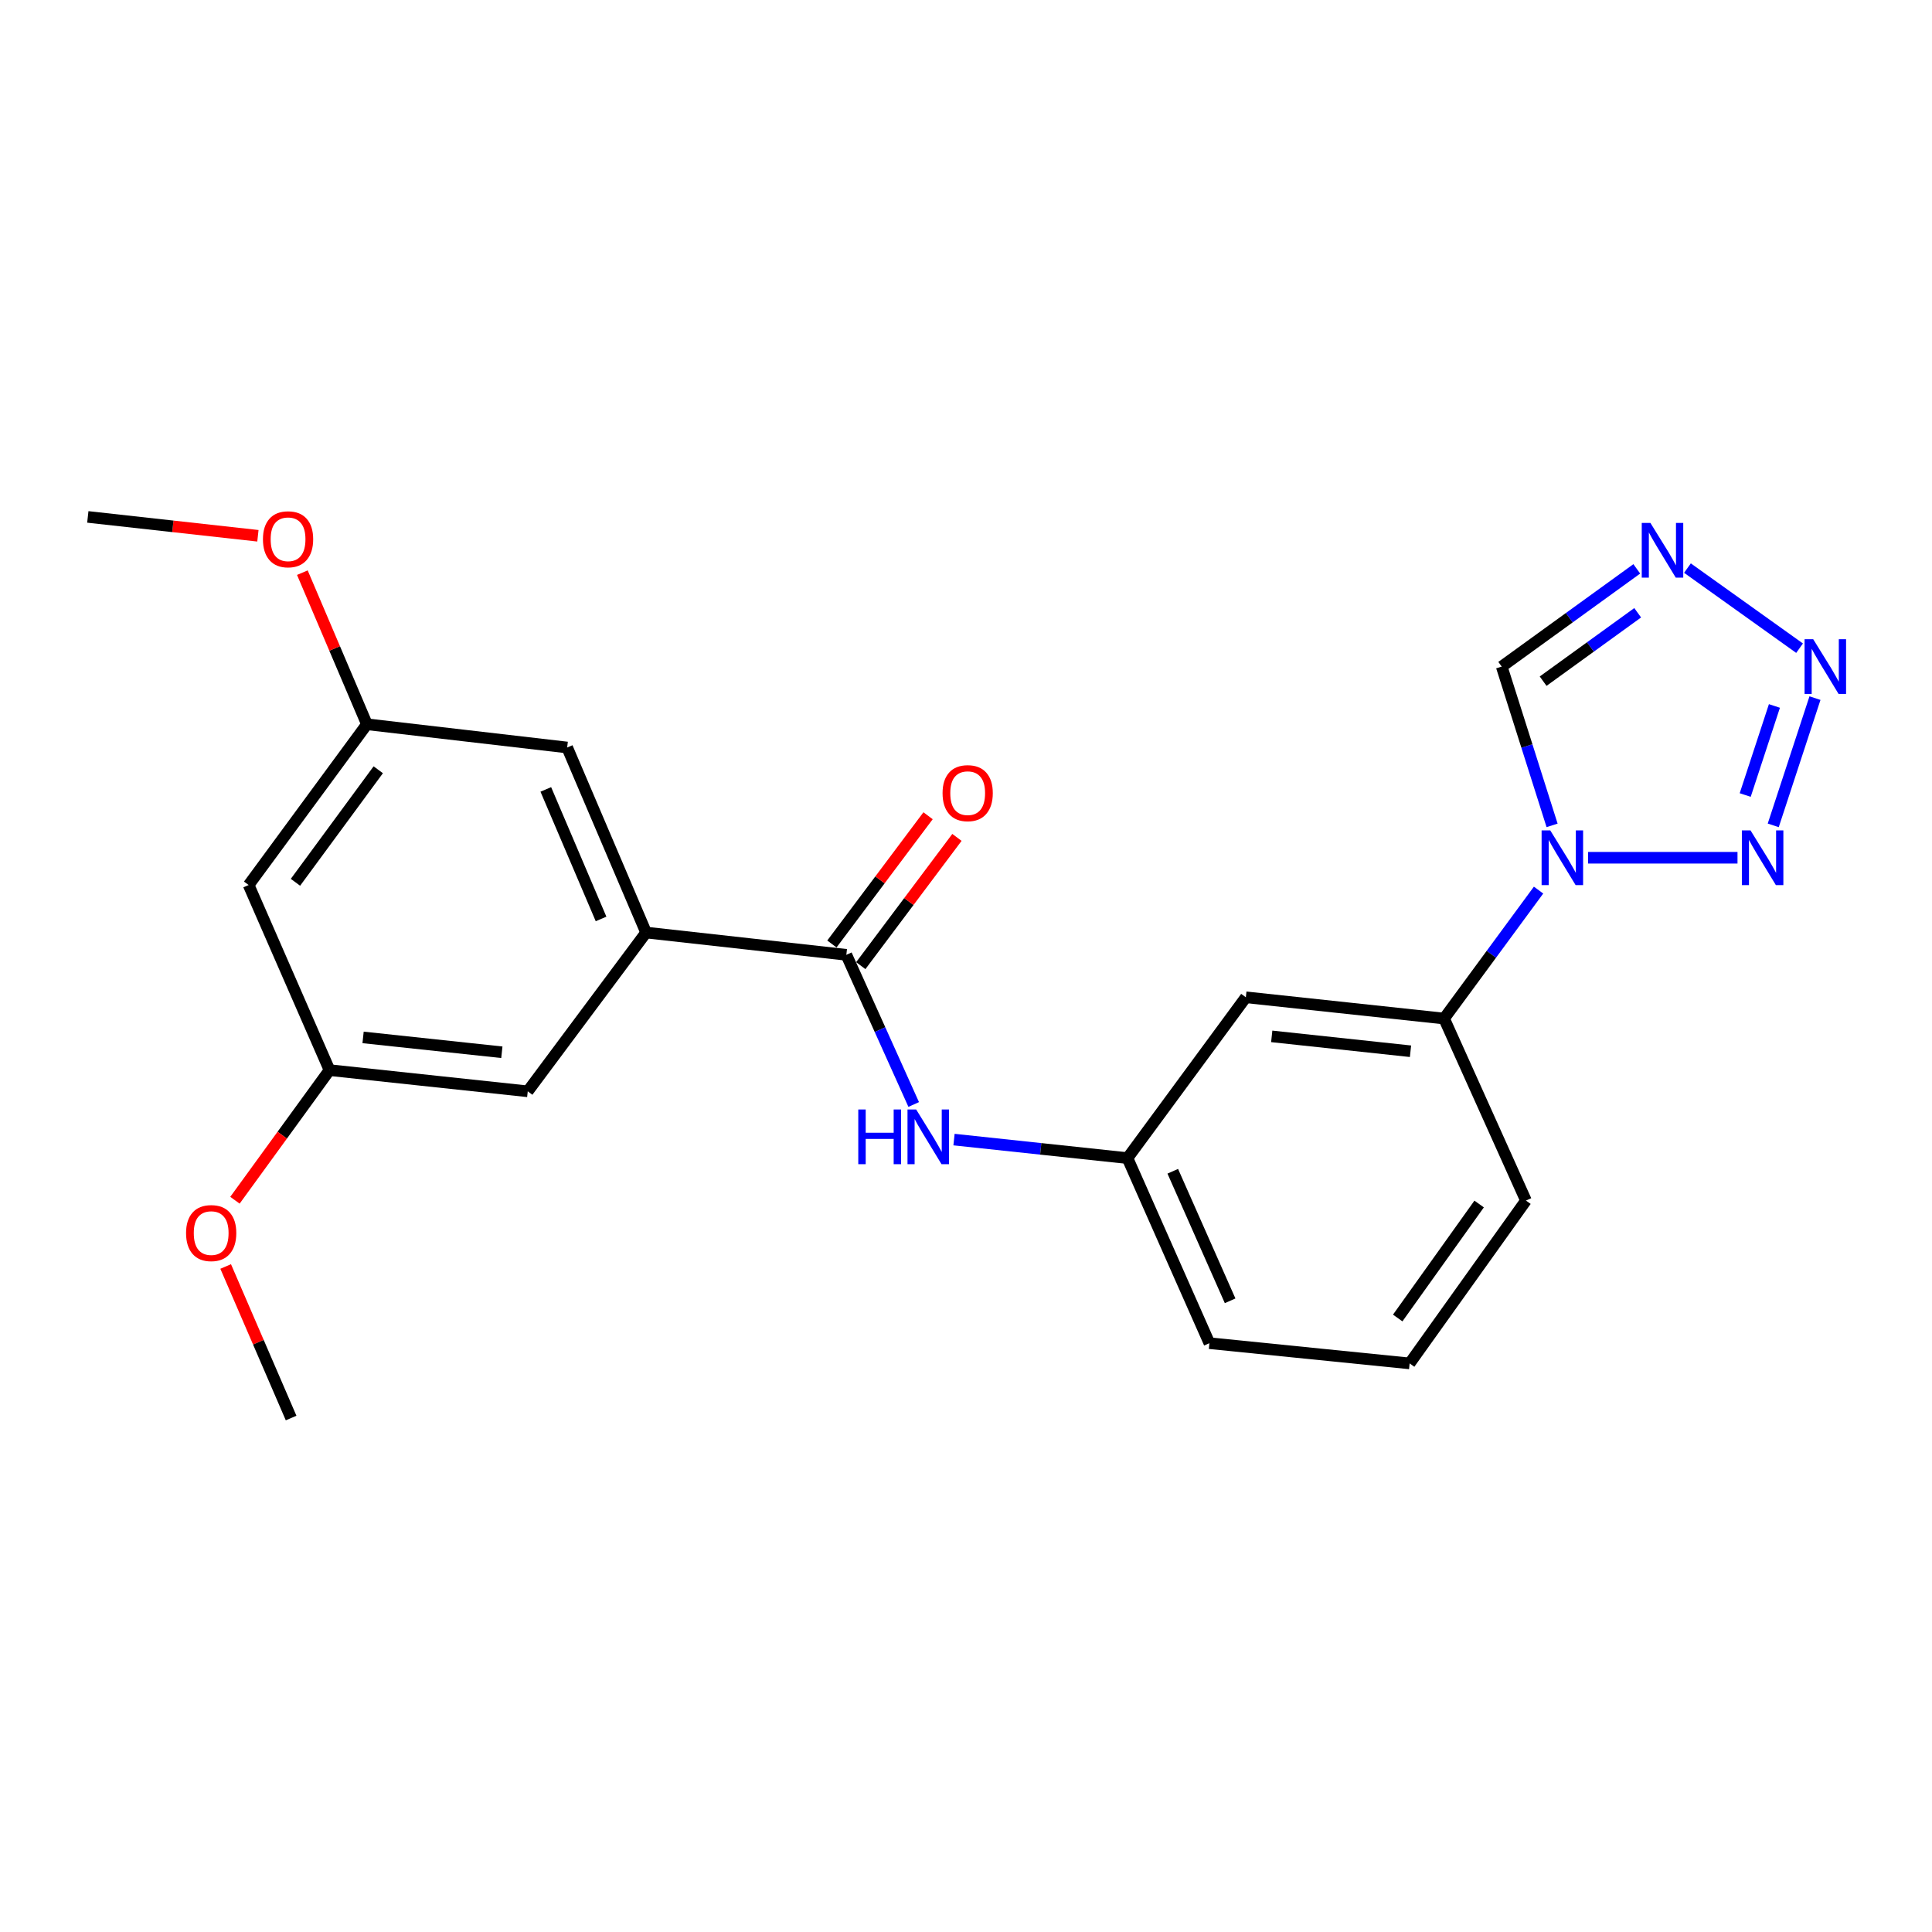<?xml version='1.0' encoding='iso-8859-1'?>
<svg version='1.1' baseProfile='full'
              xmlns='http://www.w3.org/2000/svg'
                      xmlns:rdkit='http://www.rdkit.org/xml'
                      xmlns:xlink='http://www.w3.org/1999/xlink'
                  xml:space='preserve'
width='1000px' height='1000px' viewBox='0 0 1000 1000'>
<!-- END OF HEADER -->
<rect style='opacity:1.0;fill:#FFFFFF;stroke:none' width='1000' height='1000' x='0' y='0'> </rect>
<path class='bond-0' d='M 822.003,443.969 L 899.329,443.969' style='fill:none;fill-rule:evenodd;stroke:#0000FF;stroke-width:6px;stroke-linecap:butt;stroke-linejoin:miter;stroke-opacity:1' />
<path class='bond-4' d='M 803.356,427.214 L 790.321,386.12' style='fill:none;fill-rule:evenodd;stroke:#0000FF;stroke-width:6px;stroke-linecap:butt;stroke-linejoin:miter;stroke-opacity:1' />
<path class='bond-4' d='M 790.321,386.12 L 777.285,345.025' style='fill:none;fill-rule:evenodd;stroke:#000000;stroke-width:6px;stroke-linecap:butt;stroke-linejoin:miter;stroke-opacity:1' />
<path class='bond-7' d='M 796.357,460.712 L 771.906,493.956' style='fill:none;fill-rule:evenodd;stroke:#0000FF;stroke-width:6px;stroke-linecap:butt;stroke-linejoin:miter;stroke-opacity:1' />
<path class='bond-7' d='M 771.906,493.956 L 747.455,527.199' style='fill:none;fill-rule:evenodd;stroke:#000000;stroke-width:6px;stroke-linecap:butt;stroke-linejoin:miter;stroke-opacity:1' />
<path class='bond-1' d='M 917.826,427.206 L 939.429,361.347' style='fill:none;fill-rule:evenodd;stroke:#0000FF;stroke-width:6px;stroke-linecap:butt;stroke-linejoin:miter;stroke-opacity:1' />
<path class='bond-1' d='M 903.315,411.504 L 918.437,365.403' style='fill:none;fill-rule:evenodd;stroke:#0000FF;stroke-width:6px;stroke-linecap:butt;stroke-linejoin:miter;stroke-opacity:1' />
<path class='bond-23' d='M 931.454,335.502 L 873.424,294.046' style='fill:none;fill-rule:evenodd;stroke:#0000FF;stroke-width:6px;stroke-linecap:butt;stroke-linejoin:miter;stroke-opacity:1' />
<path class='bond-2' d='M 847.197,294.444 L 812.241,319.735' style='fill:none;fill-rule:evenodd;stroke:#0000FF;stroke-width:6px;stroke-linecap:butt;stroke-linejoin:miter;stroke-opacity:1' />
<path class='bond-2' d='M 812.241,319.735 L 777.285,345.025' style='fill:none;fill-rule:evenodd;stroke:#000000;stroke-width:6px;stroke-linecap:butt;stroke-linejoin:miter;stroke-opacity:1' />
<path class='bond-2' d='M 847.661,317.168 L 823.192,334.871' style='fill:none;fill-rule:evenodd;stroke:#0000FF;stroke-width:6px;stroke-linecap:butt;stroke-linejoin:miter;stroke-opacity:1' />
<path class='bond-2' d='M 823.192,334.871 L 798.723,352.574' style='fill:none;fill-rule:evenodd;stroke:#000000;stroke-width:6px;stroke-linecap:butt;stroke-linejoin:miter;stroke-opacity:1' />
<path class='bond-3' d='M 438.065,494.214 L 455.497,532.948' style='fill:none;fill-rule:evenodd;stroke:#000000;stroke-width:6px;stroke-linecap:butt;stroke-linejoin:miter;stroke-opacity:1' />
<path class='bond-3' d='M 455.497,532.948 L 472.929,571.683' style='fill:none;fill-rule:evenodd;stroke:#0000FF;stroke-width:6px;stroke-linecap:butt;stroke-linejoin:miter;stroke-opacity:1' />
<path class='bond-5' d='M 438.065,494.214 L 334.419,482.683' style='fill:none;fill-rule:evenodd;stroke:#000000;stroke-width:6px;stroke-linecap:butt;stroke-linejoin:miter;stroke-opacity:1' />
<path class='bond-12' d='M 445.538,499.818 L 470.426,466.627' style='fill:none;fill-rule:evenodd;stroke:#000000;stroke-width:6px;stroke-linecap:butt;stroke-linejoin:miter;stroke-opacity:1' />
<path class='bond-12' d='M 470.426,466.627 L 495.313,433.436' style='fill:none;fill-rule:evenodd;stroke:#FF0000;stroke-width:6px;stroke-linecap:butt;stroke-linejoin:miter;stroke-opacity:1' />
<path class='bond-12' d='M 430.591,488.61 L 455.478,455.419' style='fill:none;fill-rule:evenodd;stroke:#000000;stroke-width:6px;stroke-linecap:butt;stroke-linejoin:miter;stroke-opacity:1' />
<path class='bond-12' d='M 455.478,455.419 L 480.365,422.228' style='fill:none;fill-rule:evenodd;stroke:#FF0000;stroke-width:6px;stroke-linecap:butt;stroke-linejoin:miter;stroke-opacity:1' />
<path class='bond-10' d='M 334.419,482.683 L 293.567,386.905' style='fill:none;fill-rule:evenodd;stroke:#000000;stroke-width:6px;stroke-linecap:butt;stroke-linejoin:miter;stroke-opacity:1' />
<path class='bond-10' d='M 311.107,475.646 L 282.51,408.601' style='fill:none;fill-rule:evenodd;stroke:#000000;stroke-width:6px;stroke-linecap:butt;stroke-linejoin:miter;stroke-opacity:1' />
<path class='bond-11' d='M 334.419,482.683 L 273.162,564.865' style='fill:none;fill-rule:evenodd;stroke:#000000;stroke-width:6px;stroke-linecap:butt;stroke-linejoin:miter;stroke-opacity:1' />
<path class='bond-6' d='M 493.796,589.849 L 538.688,594.643' style='fill:none;fill-rule:evenodd;stroke:#0000FF;stroke-width:6px;stroke-linecap:butt;stroke-linejoin:miter;stroke-opacity:1' />
<path class='bond-6' d='M 538.688,594.643 L 583.58,599.438' style='fill:none;fill-rule:evenodd;stroke:#000000;stroke-width:6px;stroke-linecap:butt;stroke-linejoin:miter;stroke-opacity:1' />
<path class='bond-8' d='M 747.455,527.199 L 644.848,516.197' style='fill:none;fill-rule:evenodd;stroke:#000000;stroke-width:6px;stroke-linecap:butt;stroke-linejoin:miter;stroke-opacity:1' />
<path class='bond-8' d='M 730.073,544.125 L 658.247,536.423' style='fill:none;fill-rule:evenodd;stroke:#000000;stroke-width:6px;stroke-linecap:butt;stroke-linejoin:miter;stroke-opacity:1' />
<path class='bond-18' d='M 747.455,527.199 L 789.833,621.41' style='fill:none;fill-rule:evenodd;stroke:#000000;stroke-width:6px;stroke-linecap:butt;stroke-linejoin:miter;stroke-opacity:1' />
<path class='bond-9' d='M 644.848,516.197 L 583.58,599.438' style='fill:none;fill-rule:evenodd;stroke:#000000;stroke-width:6px;stroke-linecap:butt;stroke-linejoin:miter;stroke-opacity:1' />
<path class='bond-24' d='M 583.58,599.438 L 625.989,695.226' style='fill:none;fill-rule:evenodd;stroke:#000000;stroke-width:6px;stroke-linecap:butt;stroke-linejoin:miter;stroke-opacity:1' />
<path class='bond-24' d='M 607.024,606.243 L 636.71,673.295' style='fill:none;fill-rule:evenodd;stroke:#000000;stroke-width:6px;stroke-linecap:butt;stroke-linejoin:miter;stroke-opacity:1' />
<path class='bond-15' d='M 293.567,386.905 L 189.921,374.875' style='fill:none;fill-rule:evenodd;stroke:#000000;stroke-width:6px;stroke-linecap:butt;stroke-linejoin:miter;stroke-opacity:1' />
<path class='bond-14' d='M 273.162,564.865 L 170.554,553.894' style='fill:none;fill-rule:evenodd;stroke:#000000;stroke-width:6px;stroke-linecap:butt;stroke-linejoin:miter;stroke-opacity:1' />
<path class='bond-14' d='M 259.757,544.643 L 187.931,536.963' style='fill:none;fill-rule:evenodd;stroke:#000000;stroke-width:6px;stroke-linecap:butt;stroke-linejoin:miter;stroke-opacity:1' />
<path class='bond-13' d='M 128.695,458.085 L 170.554,553.894' style='fill:none;fill-rule:evenodd;stroke:#000000;stroke-width:6px;stroke-linecap:butt;stroke-linejoin:miter;stroke-opacity:1' />
<path class='bond-25' d='M 128.695,458.085 L 189.921,374.875' style='fill:none;fill-rule:evenodd;stroke:#000000;stroke-width:6px;stroke-linecap:butt;stroke-linejoin:miter;stroke-opacity:1' />
<path class='bond-25' d='M 152.927,456.676 L 195.785,398.429' style='fill:none;fill-rule:evenodd;stroke:#000000;stroke-width:6px;stroke-linecap:butt;stroke-linejoin:miter;stroke-opacity:1' />
<path class='bond-16' d='M 170.554,553.894 L 146.081,587.566' style='fill:none;fill-rule:evenodd;stroke:#000000;stroke-width:6px;stroke-linecap:butt;stroke-linejoin:miter;stroke-opacity:1' />
<path class='bond-16' d='M 146.081,587.566 L 121.608,621.238' style='fill:none;fill-rule:evenodd;stroke:#FF0000;stroke-width:6px;stroke-linecap:butt;stroke-linejoin:miter;stroke-opacity:1' />
<path class='bond-17' d='M 189.921,374.875 L 173.209,335.642' style='fill:none;fill-rule:evenodd;stroke:#000000;stroke-width:6px;stroke-linecap:butt;stroke-linejoin:miter;stroke-opacity:1' />
<path class='bond-17' d='M 173.209,335.642 L 156.497,296.409' style='fill:none;fill-rule:evenodd;stroke:#FF0000;stroke-width:6px;stroke-linecap:butt;stroke-linejoin:miter;stroke-opacity:1' />
<path class='bond-21' d='M 116.807,655.531 L 133.742,694.751' style='fill:none;fill-rule:evenodd;stroke:#FF0000;stroke-width:6px;stroke-linecap:butt;stroke-linejoin:miter;stroke-opacity:1' />
<path class='bond-21' d='M 133.742,694.751 L 150.678,733.972' style='fill:none;fill-rule:evenodd;stroke:#000000;stroke-width:6px;stroke-linecap:butt;stroke-linejoin:miter;stroke-opacity:1' />
<path class='bond-22' d='M 133.493,277.315 L 89.474,272.435' style='fill:none;fill-rule:evenodd;stroke:#FF0000;stroke-width:6px;stroke-linecap:butt;stroke-linejoin:miter;stroke-opacity:1' />
<path class='bond-22' d='M 89.474,272.435 L 45.455,267.555' style='fill:none;fill-rule:evenodd;stroke:#000000;stroke-width:6px;stroke-linecap:butt;stroke-linejoin:miter;stroke-opacity:1' />
<path class='bond-19' d='M 789.833,621.41 L 729.624,705.699' style='fill:none;fill-rule:evenodd;stroke:#000000;stroke-width:6px;stroke-linecap:butt;stroke-linejoin:miter;stroke-opacity:1' />
<path class='bond-19' d='M 765.6,623.194 L 723.453,682.196' style='fill:none;fill-rule:evenodd;stroke:#000000;stroke-width:6px;stroke-linecap:butt;stroke-linejoin:miter;stroke-opacity:1' />
<path class='bond-20' d='M 729.624,705.699 L 625.989,695.226' style='fill:none;fill-rule:evenodd;stroke:#000000;stroke-width:6px;stroke-linecap:butt;stroke-linejoin:miter;stroke-opacity:1' />
<path  class='atom-0' d='M 802.411 429.809
L 811.691 444.809
Q 812.611 446.289, 814.091 448.969
Q 815.571 451.649, 815.651 451.809
L 815.651 429.809
L 819.411 429.809
L 819.411 458.129
L 815.531 458.129
L 805.571 441.729
Q 804.411 439.809, 803.171 437.609
Q 801.971 435.409, 801.611 434.729
L 801.611 458.129
L 797.931 458.129
L 797.931 429.809
L 802.411 429.809
' fill='#0000FF'/>
<path  class='atom-1' d='M 906.067 429.809
L 915.347 444.809
Q 916.267 446.289, 917.747 448.969
Q 919.227 451.649, 919.307 451.809
L 919.307 429.809
L 923.067 429.809
L 923.067 458.129
L 919.187 458.129
L 909.227 441.729
Q 908.067 439.809, 906.827 437.609
Q 905.627 435.409, 905.267 434.729
L 905.267 458.129
L 901.587 458.129
L 901.587 429.809
L 906.067 429.809
' fill='#0000FF'/>
<path  class='atom-2' d='M 938.523 330.865
L 947.803 345.865
Q 948.723 347.345, 950.203 350.025
Q 951.683 352.705, 951.763 352.865
L 951.763 330.865
L 955.523 330.865
L 955.523 359.185
L 951.643 359.185
L 941.683 342.785
Q 940.523 340.865, 939.283 338.665
Q 938.083 336.465, 937.723 335.785
L 937.723 359.185
L 934.043 359.185
L 934.043 330.865
L 938.523 330.865
' fill='#0000FF'/>
<path  class='atom-3' d='M 854.245 270.656
L 863.525 285.656
Q 864.445 287.136, 865.925 289.816
Q 867.405 292.496, 867.485 292.656
L 867.485 270.656
L 871.245 270.656
L 871.245 298.976
L 867.365 298.976
L 857.405 282.576
Q 856.245 280.656, 855.005 278.456
Q 853.805 276.256, 853.445 275.576
L 853.445 298.976
L 849.765 298.976
L 849.765 270.656
L 854.245 270.656
' fill='#0000FF'/>
<path  class='atom-7' d='M 444.243 574.265
L 448.083 574.265
L 448.083 586.305
L 462.563 586.305
L 462.563 574.265
L 466.403 574.265
L 466.403 602.585
L 462.563 602.585
L 462.563 589.505
L 448.083 589.505
L 448.083 602.585
L 444.243 602.585
L 444.243 574.265
' fill='#0000FF'/>
<path  class='atom-7' d='M 474.203 574.265
L 483.483 589.265
Q 484.403 590.745, 485.883 593.425
Q 487.363 596.105, 487.443 596.265
L 487.443 574.265
L 491.203 574.265
L 491.203 602.585
L 487.323 602.585
L 477.363 586.185
Q 476.203 584.265, 474.963 582.065
Q 473.763 579.865, 473.403 579.185
L 473.403 602.585
L 469.723 602.585
L 469.723 574.265
L 474.203 574.265
' fill='#0000FF'/>
<path  class='atom-13' d='M 487.869 410.535
Q 487.869 403.735, 491.229 399.935
Q 494.589 396.135, 500.869 396.135
Q 507.149 396.135, 510.509 399.935
Q 513.869 403.735, 513.869 410.535
Q 513.869 417.415, 510.469 421.335
Q 507.069 425.215, 500.869 425.215
Q 494.629 425.215, 491.229 421.335
Q 487.869 417.455, 487.869 410.535
M 500.869 422.015
Q 505.189 422.015, 507.509 419.135
Q 509.869 416.215, 509.869 410.535
Q 509.869 404.975, 507.509 402.175
Q 505.189 399.335, 500.869 399.335
Q 496.549 399.335, 494.189 402.135
Q 491.869 404.935, 491.869 410.535
Q 491.869 416.255, 494.189 419.135
Q 496.549 422.015, 500.869 422.015
' fill='#FF0000'/>
<path  class='atom-17' d='M 96.307 638.242
Q 96.307 631.442, 99.667 627.642
Q 103.027 623.842, 109.307 623.842
Q 115.587 623.842, 118.947 627.642
Q 122.307 631.442, 122.307 638.242
Q 122.307 645.122, 118.907 649.042
Q 115.507 652.922, 109.307 652.922
Q 103.067 652.922, 99.667 649.042
Q 96.307 645.162, 96.307 638.242
M 109.307 649.722
Q 113.627 649.722, 115.947 646.842
Q 118.307 643.922, 118.307 638.242
Q 118.307 632.682, 115.947 629.882
Q 113.627 627.042, 109.307 627.042
Q 104.987 627.042, 102.627 629.842
Q 100.307 632.642, 100.307 638.242
Q 100.307 643.962, 102.627 646.842
Q 104.987 649.722, 109.307 649.722
' fill='#FF0000'/>
<path  class='atom-18' d='M 136.1 279.125
Q 136.1 272.325, 139.46 268.525
Q 142.82 264.725, 149.1 264.725
Q 155.38 264.725, 158.74 268.525
Q 162.1 272.325, 162.1 279.125
Q 162.1 286.005, 158.7 289.925
Q 155.3 293.805, 149.1 293.805
Q 142.86 293.805, 139.46 289.925
Q 136.1 286.045, 136.1 279.125
M 149.1 290.605
Q 153.42 290.605, 155.74 287.725
Q 158.1 284.805, 158.1 279.125
Q 158.1 273.565, 155.74 270.765
Q 153.42 267.925, 149.1 267.925
Q 144.78 267.925, 142.42 270.725
Q 140.1 273.525, 140.1 279.125
Q 140.1 284.845, 142.42 287.725
Q 144.78 290.605, 149.1 290.605
' fill='#FF0000'/>
</svg>
